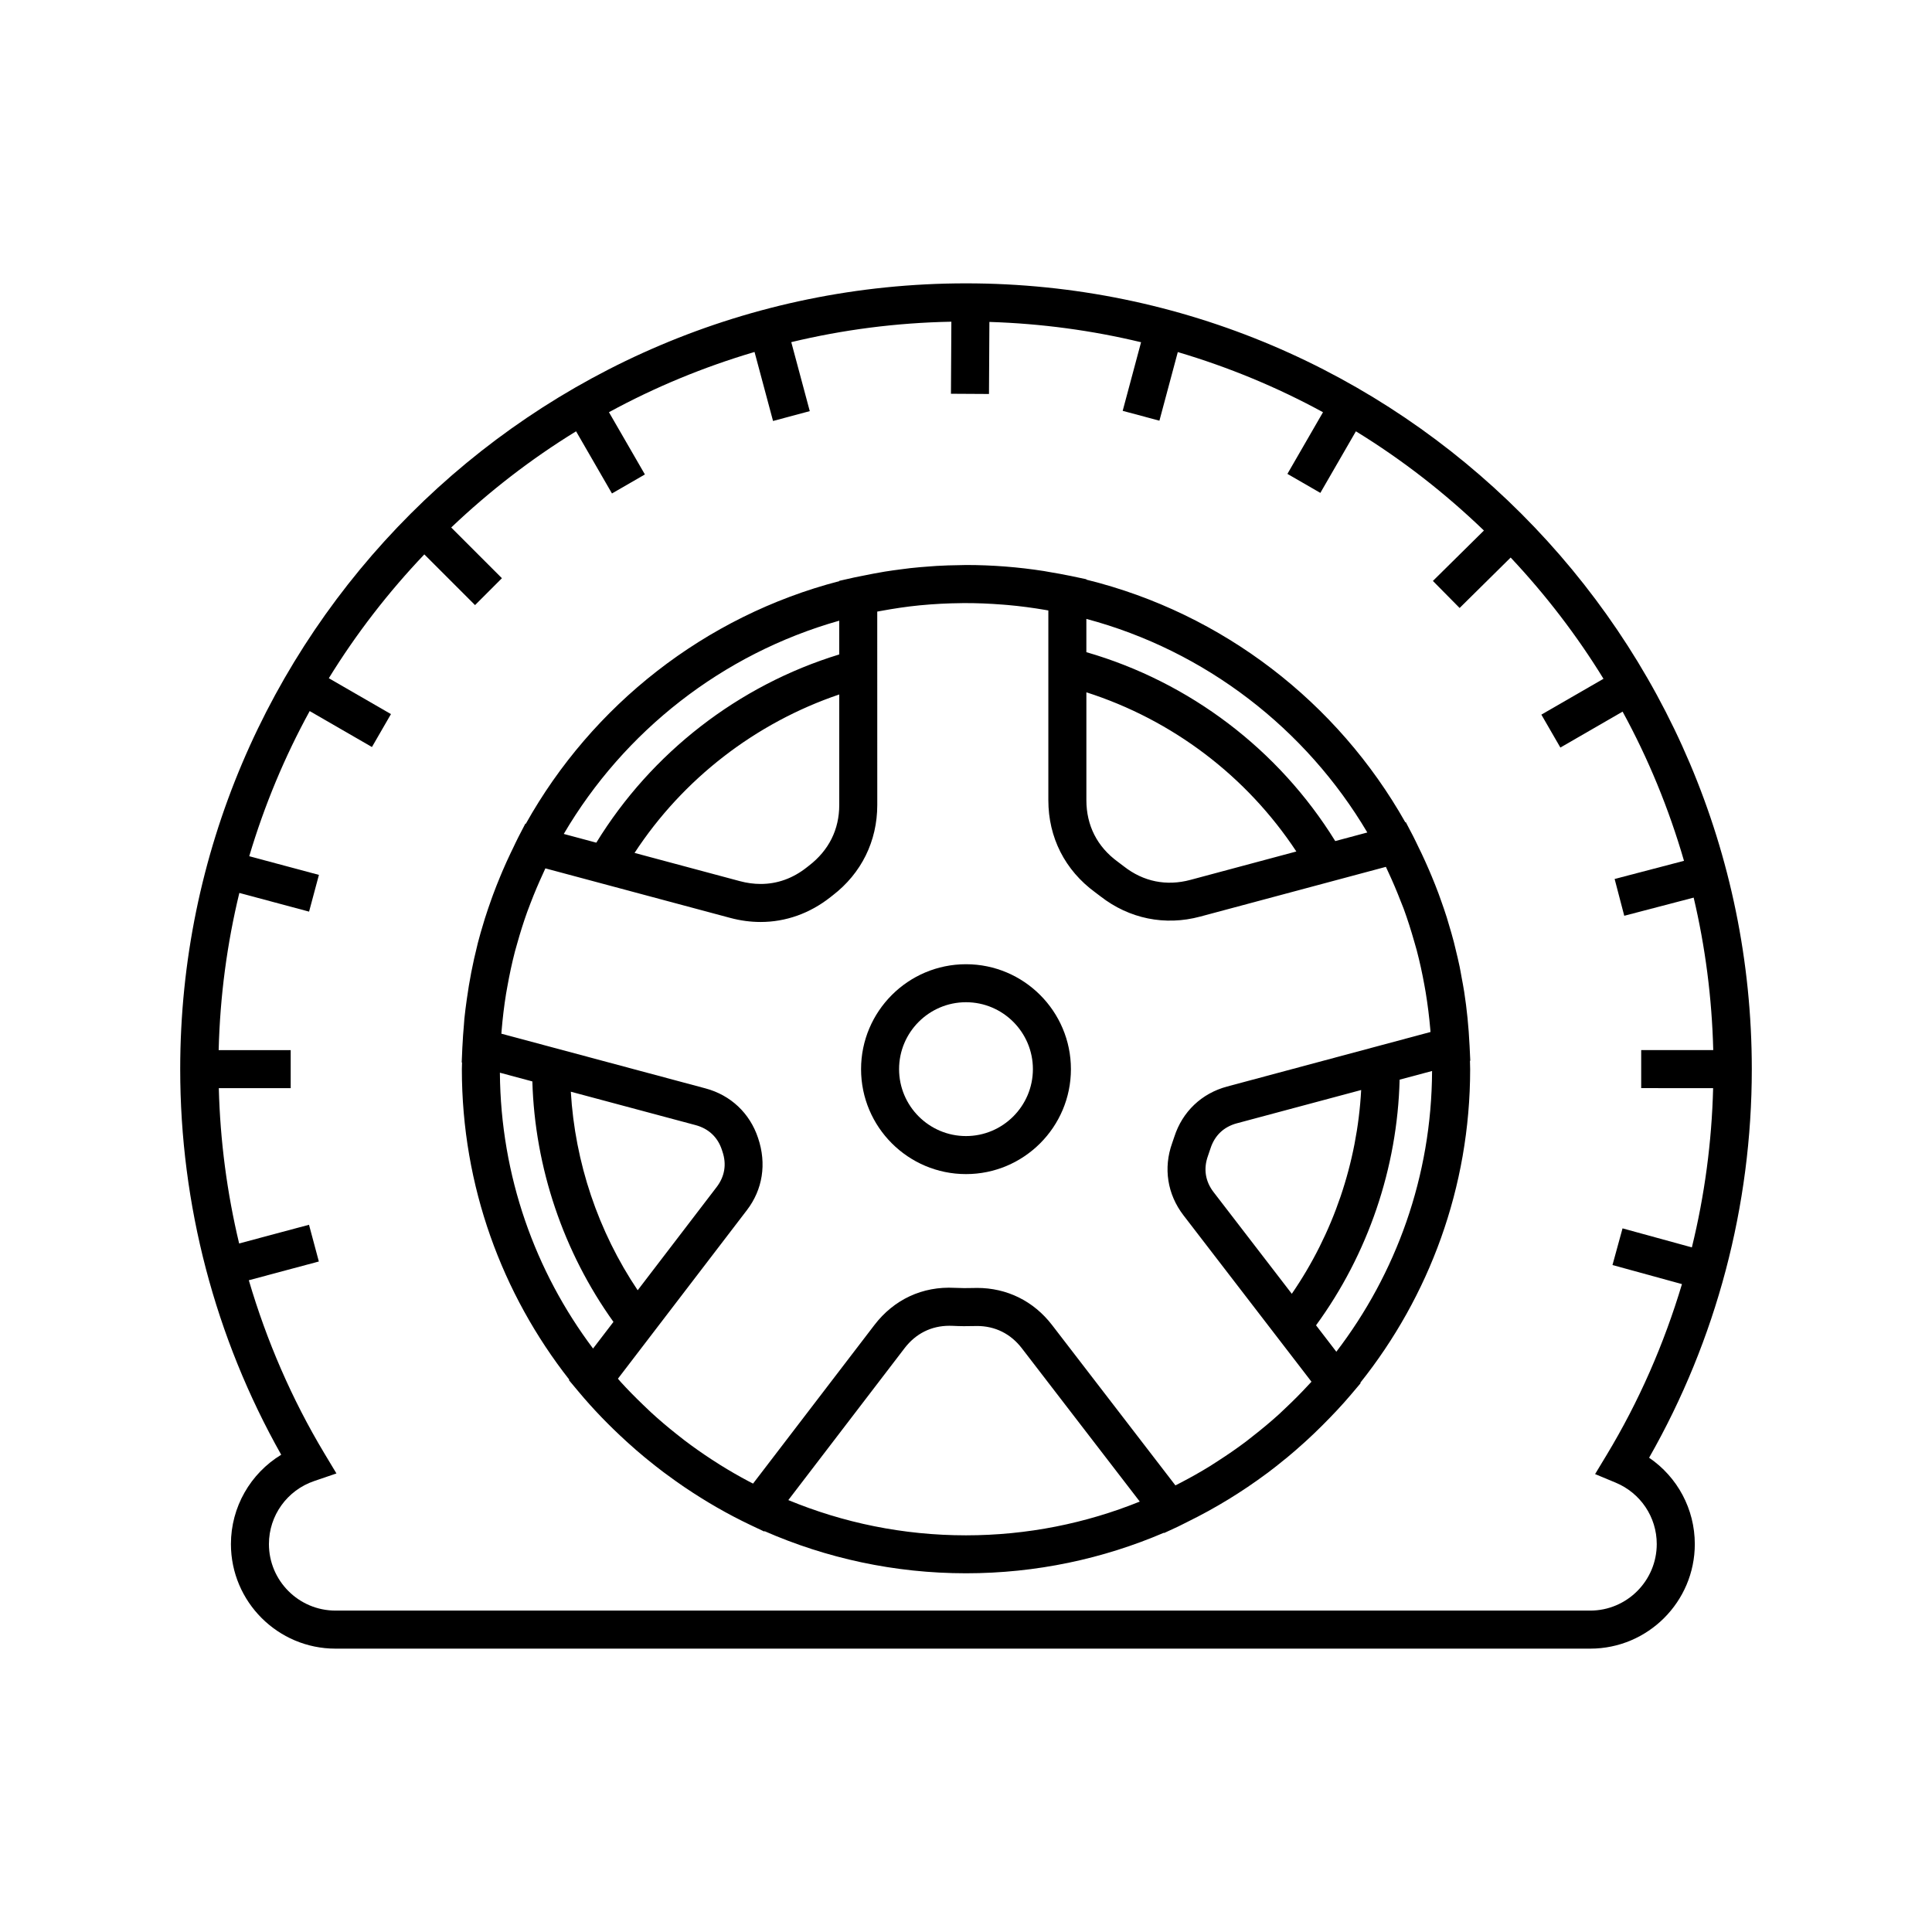 <?xml version="1.0" encoding="UTF-8"?>
<!-- Uploaded to: SVG Repo, www.svgrepo.com, Generator: SVG Repo Mixer Tools -->
<svg fill="#000000" width="800px" height="800px" version="1.1" viewBox="144 144 512 512" xmlns="http://www.w3.org/2000/svg">
 <g>
  <path d="m581.03 530.31c17.824-31.27 27.215-66.754 27.215-102.97 0-114.83-93.418-208.25-208.25-208.25-114.82 0-208.24 93.418-208.24 208.25 0 35.91 9.238 71.113 26.766 102.18-8.152 4.957-13.324 13.871-13.324 23.676 0 15.281 12.43 27.711 27.711 27.711h332.52c15.281 0 27.711-12.43 27.711-27.711-0.004-9.293-4.613-17.777-12.105-22.879zm-15.609 40.512h-332.52c-9.723 0-17.633-7.91-17.633-17.633 0-7.547 4.816-14.254 11.992-16.695l5.898-2.016-3.211-5.344c-8.645-14.402-15.297-29.836-20.008-45.855l18.559-4.969-2.609-9.734-18.516 4.957c-3.215-13.441-5.031-27.223-5.387-41.16h19.051v-10.078h-19.09c0.359-14.309 2.227-28.238 5.481-41.656l18.48 4.953 2.609-9.734-18.469-4.949c4.012-13.473 9.383-26.355 16.02-38.465l16.5 9.527 5.039-8.727-16.469-9.508c7.281-11.824 15.789-22.809 25.312-32.816l13.438 13.438 7.125-7.125-13.438-13.438c10.09-9.598 21.16-18.168 33.09-25.492l9.512 16.473 8.727-5.039-9.527-16.496c12.148-6.625 25.078-11.977 38.582-15.965l4.902 18.289 9.734-2.609-4.902-18.285c13.652-3.281 27.844-5.141 42.426-5.414l-0.109 19.094 10.078 0.059 0.109-19.094c13.793 0.43 27.234 2.262 40.195 5.379l-4.871 18.184 9.734 2.609 4.871-18.184c13.473 3.984 26.363 9.332 38.48 15.941l-9.43 16.34 8.727 5.039 9.422-16.32c12.262 7.523 23.617 16.367 33.926 26.293l-13.523 13.359 7.082 7.168 13.527-13.367c9.234 9.828 17.508 20.574 24.602 32.129l-16.465 9.5 5.039 8.727 16.488-9.523c6.797 12.43 12.254 25.684 16.273 39.539l-18.383 4.812 2.551 9.75 18.395-4.812c3.066 13.023 4.84 26.539 5.188 40.406h-19.094v10.078l19.062 0.012c-0.359 14.297-2.262 28.434-5.633 42.195l-18.375-5.039-2.664 9.715 18.414 5.055c-4.746 15.84-11.387 31.09-19.996 45.336l-3.027 5.012 5.406 2.246c6.641 2.754 10.934 9.148 10.934 16.293-0.004 9.727-7.91 17.637-17.637 17.637z"/>
  <path d="m533.45 421.06c-0.004-0.051-0.012-0.102-0.012-0.141-0.227-4.746-0.695-9.438-1.406-14.047-0.203-1.316-0.457-2.613-0.699-3.914-0.172-0.918-0.316-1.844-0.508-2.754-0.316-1.547-0.695-3.078-1.066-4.613-0.16-0.648-0.301-1.305-0.473-1.949-0.406-1.582-0.871-3.148-1.344-4.715-0.176-0.59-0.344-1.184-0.523-1.773-0.492-1.559-1.023-3.098-1.578-4.637-0.207-0.586-0.414-1.168-0.629-1.754-0.562-1.516-1.16-3.012-1.785-4.508-0.242-0.59-0.492-1.176-0.746-1.762-0.645-1.492-1.309-2.973-2.012-4.449-0.242-0.504-0.488-1.004-0.734-1.5-0.504-1.027-0.973-2.07-1.512-3.094l-1.867-3.57-0.133 0.035c-17.879-31.699-48.316-55.398-84.52-64.305v-0.102l-3.988-0.848c-0.168-0.035-0.332-0.059-0.504-0.098-1.723-0.359-3.465-0.664-5.211-0.957-0.52-0.086-1.031-0.195-1.551-0.277-6.734-1.047-13.629-1.602-20.656-1.602-0.258 0-0.508 0.016-0.762 0.02-0.309 0-0.605 0.02-0.91 0.02-2.062 0.023-4.117 0.086-6.16 0.207-0.539 0.031-1.082 0.086-1.621 0.121-1.777 0.125-3.547 0.266-5.309 0.465-0.789 0.086-1.578 0.203-2.367 0.301-1.48 0.191-2.957 0.387-4.422 0.625-0.996 0.16-1.996 0.352-2.992 0.535-1.23 0.23-2.457 0.469-3.68 0.73-0.48 0.105-0.957 0.176-1.43 0.289l-3.926 0.887v0.082c-35.621 9.254-65.488 32.891-83.066 64.297l-0.125-0.035-1.863 3.594c-0.504 0.969-0.945 1.961-1.422 2.938-0.203 0.406-0.402 0.816-0.598 1.23-0.75 1.578-1.477 3.168-2.16 4.769-0.191 0.449-0.379 0.898-0.562 1.344-0.68 1.629-1.328 3.258-1.941 4.918-0.152 0.402-0.293 0.805-0.438 1.215-0.613 1.715-1.203 3.43-1.75 5.164-0.105 0.328-0.195 0.664-0.297 0.992-0.555 1.812-1.09 3.637-1.562 5.477-0.059 0.227-0.105 0.453-0.16 0.68-1.176 4.676-2.098 9.418-2.762 14.227-0.242 1.723-0.473 3.457-0.648 5.203-0.051 0.523-0.074 1.062-0.117 1.586-0.16 1.848-0.309 3.703-0.387 5.57-0.004 0.109-0.02 0.223-0.023 0.332l-0.172 4.035 0.086 0.02c-0.004 0.59-0.047 1.168-0.047 1.762 0 31.023 10.656 59.59 28.465 82.293l-0.098 0.125 2.586 3.09c3.871 4.641 8.098 8.988 12.574 13.074 0.176 0.16 0.359 0.328 0.535 0.488 1.379 1.254 2.793 2.473 4.227 3.668 0.309 0.25 0.609 0.5 0.91 0.742 1.395 1.145 2.812 2.258 4.246 3.34 0.301 0.227 0.609 0.441 0.91 0.664 1.508 1.113 3.023 2.207 4.57 3.254 0.051 0.031 0.105 0.066 0.156 0.102 5.551 3.75 11.352 7.106 17.367 9.961l3.684 1.742 0.074-0.102c16.363 7.164 34.414 11.168 53.395 11.168 18.605 0 36.336-3.84 52.445-10.742l0.059 0.074 3.656-1.691c0.473-0.223 0.938-0.473 1.406-0.699 0.414-0.203 0.82-0.414 1.234-0.621 7.316-3.594 14.316-7.875 20.887-12.762 0.074-0.055 0.152-0.105 0.227-0.16 1.496-1.117 2.953-2.277 4.394-3.457 0.277-0.223 0.555-0.441 0.828-0.664 1.438-1.184 2.836-2.414 4.211-3.652 0.23-0.207 0.465-0.414 0.695-0.621 1.438-1.309 2.836-2.648 4.219-4.027 0.117-0.109 0.23-0.227 0.344-0.344 2.551-2.551 5.023-5.164 7.352-7.91l2.629-3.109-0.09-0.109c18.199-22.832 29.109-51.715 29.109-83.113 0-0.734-0.047-1.465-0.055-2.207l0.09-0.023zm-67.84 38.859c-2.203-2.863-2.715-6.172-1.496-9.574 0.238-0.676 0.473-1.355 0.684-2.016 1.109-3.422 3.527-5.719 6.992-6.644l32.934-8.82c-1.031 19.281-7.441 38.094-18.383 54.004zm3.574-27.973c-6.731 1.805-11.824 6.641-13.969 13.289-0.188 0.578-0.383 1.152-0.586 1.719-2.363 6.59-1.27 13.551 2.996 19.105l33.93 44.113c-0.387 0.43-0.797 0.84-1.188 1.266-1.789 1.926-3.641 3.785-5.551 5.582-0.641 0.605-1.266 1.219-1.914 1.809-2.231 2.023-4.559 3.949-6.934 5.805-0.598 0.473-1.184 0.953-1.793 1.41-2.438 1.832-4.957 3.559-7.523 5.211-0.676 0.434-1.344 0.883-2.023 1.301-2.539 1.566-5.141 3.023-7.773 4.394-0.449 0.238-0.902 0.469-1.359 0.695l-32.688-42.492c-4.883-6.348-11.945-9.84-19.895-9.84l-0.926 0.02c-1.648 0.051-3.305 0.039-4.961-0.039-8.59-0.465-16.133 3.109-21.297 9.848l-32.164 42.027c-0.414-0.215-0.828-0.422-1.238-0.641-2.551-1.352-5.055-2.797-7.5-4.324-0.781-0.488-1.562-0.988-2.328-1.492-2.449-1.605-4.852-3.293-7.188-5.074-0.719-0.543-1.422-1.109-2.125-1.672-2.273-1.805-4.492-3.684-6.629-5.644-0.734-0.68-1.449-1.375-2.176-2.074-2.016-1.941-3.981-3.926-5.859-5.992-0.262-0.289-0.508-0.59-0.766-0.887l34.184-44.672c4.156-5.426 5.281-12.254 2.957-19.113-2.172-6.57-7.246-11.359-13.93-13.148l-54.098-14.496c0.02-0.262 0.039-0.523 0.059-0.785 0.273-3.305 0.664-6.586 1.188-9.82 0.105-0.648 0.23-1.293 0.348-1.941 0.555-3.109 1.211-6.191 2-9.238 0.188-0.73 0.414-1.438 0.609-2.156 0.785-2.805 1.656-5.586 2.644-8.34 0.289-0.801 0.594-1.586 0.902-2.383 1.004-2.625 2.102-5.215 3.289-7.777 0.211-0.457 0.402-0.926 0.621-1.375l48.961 13.121c2.695 0.727 5.414 1.09 8.086 1.09h0.004c6.644 0 13.039-2.273 18.488-6.578l0.598-0.469c7.621-5.856 11.82-14.375 11.82-23.98l-0.008-51.23c0.316-0.059 0.629-0.109 0.945-0.172 3.402-0.625 6.82-1.148 10.273-1.484 0.059-0.004 0.117-0.004 0.176-0.016 3.617-0.348 7.25-0.535 10.887-0.57 0.172 0 0.344-0.012 0.52-0.012 3.5-0.02 7.008 0.133 10.5 0.406 0.422 0.035 0.84 0.059 1.266 0.102 3.336 0.297 6.656 0.734 9.957 1.301 0.277 0.047 0.543 0.102 0.82 0.145v50.273c0 9.891 4.398 18.559 12.395 24.414 0.48 0.344 0.953 0.711 1.426 1.078 7.617 5.934 17.109 7.871 26.426 5.359l49.207-13.18c0.176 0.363 0.332 0.734 0.508 1.102 1.234 2.625 2.367 5.297 3.41 7.992 0.262 0.672 0.543 1.328 0.797 2.004 1.062 2.902 1.988 5.848 2.832 8.816 0.207 0.73 0.43 1.445 0.621 2.176 0.801 3.047 1.473 6.133 2.035 9.238 0.117 0.629 0.238 1.266 0.336 1.898 0.535 3.25 0.945 6.519 1.23 9.824 0.02 0.238 0.035 0.48 0.055 0.715zm-156.19 53.984c-10.473-15.582-16.625-33.875-17.719-52.617l33.07 8.855c3.441 0.926 5.848 3.199 6.941 6.492l0.18 0.551c1.129 3.324 0.594 6.57-1.547 9.367zm-0.832-115.9c12.828-19.609 32.039-34.461 54.25-41.992v29.27c0 6.5-2.727 12.027-8.047 16.117l-0.555 0.434c-3.691 2.922-7.812 4.398-12.234 4.398-1.793 0-3.641-0.246-5.488-0.742zm119.74-42.562c22.797 7.301 42.465 22.207 55.645 42.184l-28.082 7.527c-6.359 1.707-12.445 0.469-17.609-3.566-0.559-0.441-1.129-0.867-1.691-1.281-5.402-3.953-8.262-9.582-8.262-16.277zm74.453 37.148-8.5 2.277c-14.988-24.242-38.578-42.148-65.957-50.062v-8.816c31.574 8.441 58.184 29.109 74.457 56.602zm-139.95-56.129v8.949c-26.758 8.188-49.766 26.07-64.375 49.879l-8.625-2.312c15.965-27.195 42.02-47.75 73-56.516zm-89.926 119.79 8.602 2.309c0.66 22.816 8.203 45.18 21.492 63.73l-5.406 7.059c-15.332-20.406-24.484-45.707-24.688-73.098zm123.51 122.6c-16.668 0-32.555-3.336-47.074-9.34l30.805-40.254c2.977-3.883 7.09-5.941 11.906-5.941l0.875 0.02c1.941 0.105 3.863 0.109 5.812 0.051l0.586-0.012c4.816 0 8.934 2.047 11.906 5.91l31.25 40.621c-14.246 5.75-29.785 8.945-46.066 8.945zm98.156-48.656-5.379-7.004c13.777-18.852 21.566-41.746 22.148-65.094l8.602-2.301c-0.117 27.953-9.562 53.734-25.371 74.398z"/>
  <path d="m400 399.53c-15.336 0-27.809 12.48-27.809 27.809 0 15.332 12.473 27.809 27.809 27.809 15.332 0 27.805-12.48 27.805-27.809 0-15.332-12.477-27.809-27.805-27.809zm0 45.539c-9.773 0-17.734-7.957-17.734-17.734 0-9.777 7.957-17.734 17.734-17.734s17.73 7.957 17.73 17.734c-0.004 9.777-7.957 17.734-17.73 17.734z"/>
 </g>
</svg>